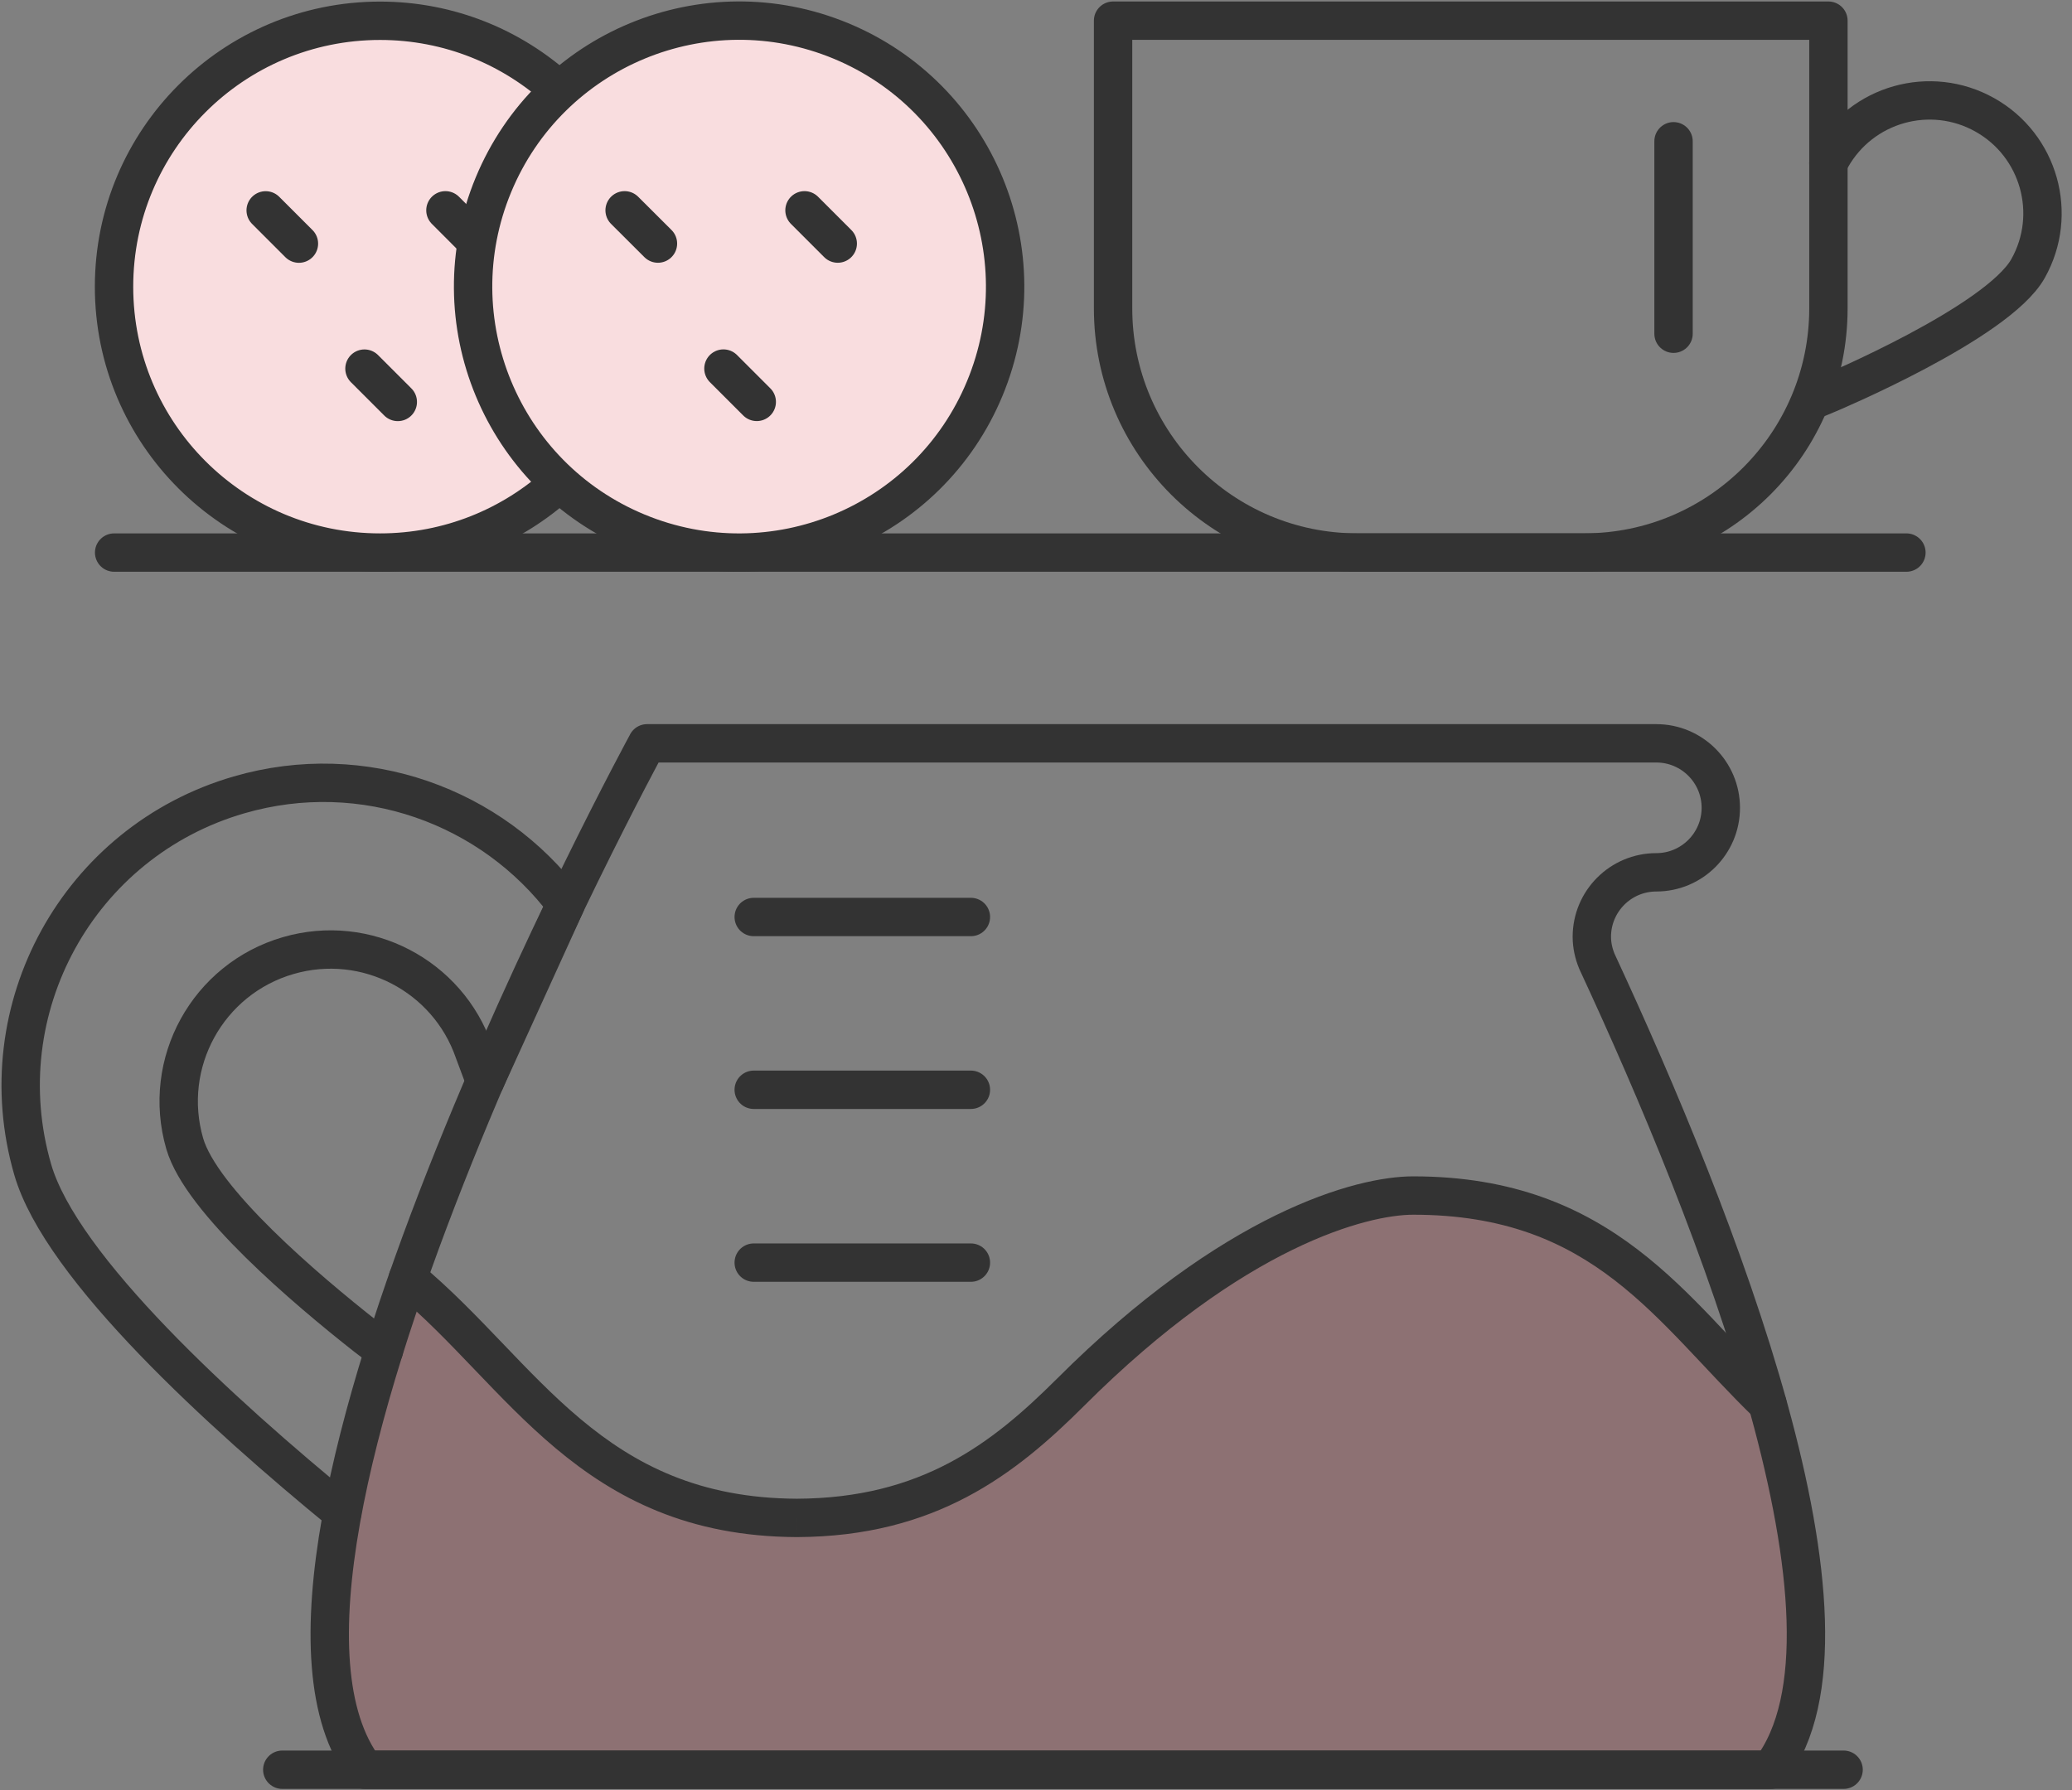 <svg width="81" height="70" viewBox="0 0 81 70" fill="none" xmlns="http://www.w3.org/2000/svg">
<rect x="0" y="0" width="81" height="70" fill="#808080" stroke="none"/>
<g clip-path="url(#clip0_549_4214)">
<path d="M14.5 68.999C11.3 65.399 14.167 54.833 16 49.999L23.5 57L29 59.5L36.5 58.5L42.5 54L50.5 47.999C58.1 44.399 65.667 50.166 68.5 53.499C71.7 61.899 70.5 67.333 69.5 68.999H14.5Z" fill="#DA1E28" fill-opacity="0.15"/>
<path d="M15.011 52.793L14.301 52.252C11.955 50.406 7.867 46.937 7.222 44.714C6.308 41.565 8.12 38.273 11.269 37.36C14.318 36.475 17.504 38.148 18.529 41.115L18.962 42.275L22.113 35.354C19.25 31.521 14.21 29.664 9.343 31.078C3.069 32.898 -0.539 39.455 1.279 45.727C2.393 49.572 8.68 55.288 13.379 59.134" stroke="#333333" stroke-width="1.5" stroke-linecap="round" stroke-linejoin="round"/>
<path d="M37.955 49.365H29.465" stroke="#333333" stroke-width="1.5" stroke-linecap="round" stroke-linejoin="round"/>
<path d="M37.955 42.607H29.465" stroke="#333333" stroke-width="1.5" stroke-linecap="round" stroke-linejoin="round"/>
<path d="M37.955 35.852H29.465" stroke="#333333" stroke-width="1.5" stroke-linecap="round" stroke-linejoin="round"/>
<path d="M25.295 29.062H64.75C66.141 29.062 67.271 30.192 67.271 31.584C67.271 32.975 66.141 34.105 64.75 34.105C63.358 34.105 62.229 35.235 62.229 36.626C62.229 36.964 62.304 37.286 62.426 37.583C67.096 47.631 73.43 63.667 69.219 69.193H14.273C7.964 60.919 25.295 29.065 25.295 29.065V29.062Z" stroke="#333333" stroke-width="1.5" stroke-linecap="round" stroke-linejoin="round"/>
<path d="M68.571 55.42C68.868 55.708 69.343 55.701 69.632 55.404C69.92 55.106 69.913 54.632 69.615 54.343L68.571 55.42ZM41.842 54.442L42.372 54.973L42.372 54.973L41.842 54.442ZM16.422 49.403C16.104 49.138 15.631 49.182 15.366 49.501C15.102 49.82 15.146 50.292 15.464 50.557L16.422 49.403ZM31.155 59.346L31.152 60.096L31.159 60.096L31.155 59.346ZM55.245 47.492C62.335 47.492 64.715 51.681 68.571 55.42L69.615 54.343C66.031 50.867 63.107 45.992 55.245 45.992V47.492ZM55.245 45.992C52.984 45.992 47.801 47.422 41.312 53.912L42.372 54.973C48.683 48.662 53.506 47.492 55.245 47.492V45.992ZM15.464 50.557C16.548 51.456 17.526 52.473 18.535 53.528C19.535 54.572 20.567 55.654 21.72 56.621C24.058 58.581 26.903 60.078 31.152 60.096L31.159 58.596C27.328 58.58 24.811 57.255 22.684 55.471C21.605 54.566 20.629 53.546 19.619 52.49C18.617 51.445 17.582 50.365 16.422 49.403L15.464 50.557ZM31.159 60.096C36.576 60.074 39.694 57.646 42.372 54.973L41.312 53.911C38.761 56.458 36.001 58.576 31.152 58.596L31.159 60.096Z" fill="#333333"/>
<path d="M72.071 69.191H11.035" stroke="#333333" stroke-width="1.5" stroke-linecap="round" stroke-linejoin="round"/>
<path d="M74.527 21.604H4.462" stroke="#333333" stroke-width="1.5" stroke-linecap="round" stroke-linejoin="round"/>
<path d="M21.875 3.539C20.027 1.847 17.562 0.812 14.857 0.812C9.115 0.812 4.458 5.465 4.458 11.211C4.458 16.957 9.115 21.604 14.857 21.604C17.562 21.604 20.027 20.569 21.875 18.877" fill="white"/>
<path d="M21.875 3.539C20.027 1.847 17.562 0.812 14.857 0.812C9.115 0.812 4.458 5.465 4.458 11.211C4.458 16.957 9.115 21.604 14.857 21.604C17.562 21.604 20.027 20.569 21.875 18.877" fill="#DA1E28" fill-opacity="0.15"/>
<path d="M21.875 3.539C20.027 1.847 17.562 0.812 14.857 0.812C9.115 0.812 4.458 5.465 4.458 11.211C4.458 16.957 9.115 21.604 14.857 21.604C17.562 21.604 20.027 20.569 21.875 18.877" stroke="#333333" stroke-width="1.5" stroke-linecap="round" stroke-linejoin="round"/>
<path d="M24.963 8.772V8.768" stroke="#333333" stroke-width="1.5" stroke-linecap="round" stroke-linejoin="round"/>
<path d="M18.646 9.458L17.413 8.223" stroke="#333333" stroke-width="1.5" stroke-linecap="round" stroke-linejoin="round"/>
<path d="M11.686 9.525L10.386 8.225" stroke="#333333" stroke-width="1.5" stroke-linecap="round" stroke-linejoin="round"/>
<path d="M15.551 15.715L14.248 14.412" stroke="#333333" stroke-width="1.5" stroke-linecap="round" stroke-linejoin="round"/>
<path d="M61.93 21.602L53.059 21.602C47.789 21.602 43.513 17.323 43.513 12.055V0.808L71.478 0.808V12.055C71.478 17.325 67.2 21.602 61.932 21.602H61.93Z" stroke="#333333" stroke-width="1.5" stroke-linecap="round" stroke-linejoin="round"/>
<path d="M65.423 5.523V13.048" stroke="#333333" stroke-width="1.5" stroke-linecap="round" stroke-linejoin="round"/>
<path d="M71.476 6.378L71.584 6.181C72.776 4.056 75.466 3.298 77.592 4.491C79.717 5.683 80.474 8.373 79.282 10.498C78.09 12.623 71.476 15.394 71.476 15.394L71.058 15.569" stroke="#333333" stroke-width="1.5" stroke-linecap="round" stroke-linejoin="round"/>
<path d="M38.499 15.184C40.697 9.879 38.177 3.797 32.873 1.6C27.568 -0.597 21.486 1.922 19.289 7.227C17.091 12.532 19.61 18.613 24.915 20.811C30.22 23.008 36.302 20.489 38.499 15.184Z" fill="white"/>
<path d="M38.499 15.184C40.697 9.879 38.177 3.797 32.873 1.6C27.568 -0.597 21.486 1.922 19.289 7.227C17.091 12.532 19.61 18.613 24.915 20.811C30.22 23.008 36.302 20.489 38.499 15.184Z" fill="#DA1E28" fill-opacity="0.15"/>
<path d="M38.499 15.184C40.697 9.879 38.177 3.797 32.873 1.6C27.568 -0.597 21.486 1.922 19.289 7.227C17.091 12.532 19.61 18.613 24.915 20.811C30.22 23.008 36.302 20.489 38.499 15.184Z" stroke="#333333" stroke-width="1.5" stroke-linecap="round" stroke-linejoin="round"/>
<path d="M32.75 9.523L31.45 8.223" stroke="#333333" stroke-width="1.5" stroke-linecap="round" stroke-linejoin="round"/>
<path d="M25.721 9.523L24.418 8.223" stroke="#333333" stroke-width="1.5" stroke-linecap="round" stroke-linejoin="round"/>
<path d="M29.584 15.713L28.281 14.41" stroke="#333333" stroke-width="1.5" stroke-linecap="round" stroke-linejoin="round"/>
</g>
<defs>
<clipPath id="clip0_549_4214">
<rect width="80.656" height="70" fill="white"/>
</clipPath>
</defs>
</svg>
